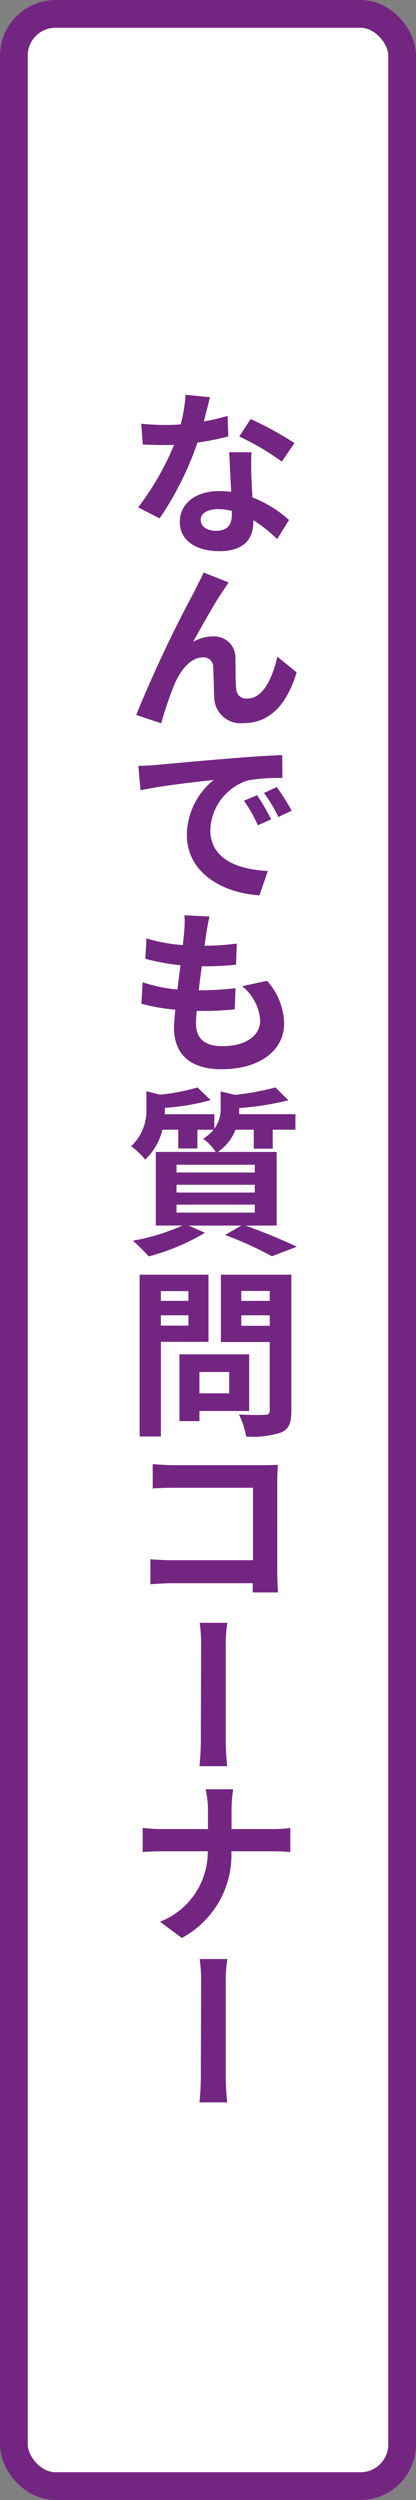 <svg xmlns="http://www.w3.org/2000/svg" xmlns:xlink="http://www.w3.org/1999/xlink" width="30" height="180" viewBox="0 0 30 180">
  <rect x="0" y="0" width="30" height="180" fill="#808080" stroke="none"/>
  <defs>
    <clipPath id="clip-path">
      <rect id="長方形_5899" data-name="長方形 5899" width="13" height="124.203" transform="translate(322 4.329)" fill="#732681"/>
    </clipPath>
  </defs>
  <g id="グループ_3861" data-name="グループ 3861" transform="translate(-9528 -1987)">
    <g id="chart_07" transform="translate(6462 -4438)">
      <g id="長方形_5857" data-name="長方形 5857" transform="translate(3066 6425)" fill="#fff" stroke="#732681" stroke-width="2">
        <rect width="30" height="180" rx="4" stroke="none"/>
        <rect x="1" y="1" width="28" height="178" rx="3" fill="none"/>
      </g>
    </g>
    <g id="グループ_3846" data-name="グループ 3846" transform="translate(9215 2010.671)">
      <g id="グループ_3845" data-name="グループ 3845" clip-path="url(#clip-path)">
        <g id="グループ_3844" data-name="グループ 3844" style="isolation: isolate">
          <g id="グループ_3843" data-name="グループ 3843">
            <g id="グループ_3842" data-name="グループ 3842" clip-path="url(#clip-path)">
              <path id="パス_7296" data-name="パス 7296" d="M330.7,64.571a40.04,40.04,0,0,1,3.705,1.522l-1.794.689a25.751,25.751,0,0,0-3.38-1.535l1.17-.676h-3.8l1.183.52a16.075,16.075,0,0,1-4.056,1.7,15.9,15.9,0,0,0-1.144-1.132,15.265,15.265,0,0,0,3.575-1.092h-1.924v-5.3h4.316a3.7,3.7,0,0,0-.9-.949,3.2,3.2,0,0,0,.754-.65h-1.17V59.02h-1.378V57.668h-1.144a4.344,4.344,0,0,1-1.248,2.158,4.457,4.457,0,0,0-1.014-.962,3.528,3.528,0,0,0,1.105-2.782V54.9l.988.247a15.879,15.879,0,0,0,2.7-.52l.949.91a16.65,16.65,0,0,1-3.3.559v.065c0,.117,0,.26-.013.39h3.575V57.6a2.353,2.353,0,0,0,.455-1.508V54.912l1.04.247a20.065,20.065,0,0,0,2.912-.533l.936.923a20.293,20.293,0,0,1-3.549.559v.065c0,.117,0,.247-.013.377h4.069v1.118h-1.638v1.365H331.3V57.668h-1.313a3.455,3.455,0,0,1-1.274,1.6h4.238v5.3Zm-1.612-45.708c-.637.923-1.534,2.548-2.158,3.679a2.884,2.884,0,0,1,1.456-.39,1.523,1.523,0,0,1,1.586,1.664c.026.559,0,1.586.065,2.119a.714.714,0,0,0,.806.689c1.105,0,1.794-1.417,2.158-3.016l1.391,1.131c-.663,2.2-1.859,3.653-3.809,3.653a1.9,1.9,0,0,1-2.132-1.781c-.039-.689-.039-1.729-.078-2.249a.679.679,0,0,0-.741-.7c-.871,0-1.586.871-2.041,1.911a25.194,25.194,0,0,0-.962,2.834l-1.807-.6a91.753,91.753,0,0,1,4.238-8.97c.143-.338.39-.754.624-1.287l1.807.715C329.358,18.447,329.228,18.668,329.085,18.863Zm-.949-13.936c-.091.416-.26,1.053-.442,1.742a13.375,13.375,0,0,0,1.716-.4l.052,1.482a18.6,18.6,0,0,1-2.223.442,23.071,23.071,0,0,1-2.73,5.46l-1.547-.793a20.115,20.115,0,0,0,2.587-4.5c-.221.013-.429.013-.65.013-.533,0-1.053-.013-1.6-.039l-.117-1.5a15.951,15.951,0,0,0,1.7.091c.377,0,.767-.013,1.144-.039a10.716,10.716,0,0,0,.351-2.132Zm-3.913,26.481c1.066-.1,3.25-.3,5.5-.481,1.313-.117,2.743-.195,3.627-.234l.013,1.651a13.294,13.294,0,0,0-2.483.169,3.9,3.9,0,0,0-2.717,3.575c0,2.093,1.976,2.847,4.147,2.951l-.6,1.755c-2.665-.169-5.239-1.612-5.239-4.368a5.152,5.152,0,0,1,1.937-3.939c-1.2.13-3.8.416-5.278.741l-.156-1.755C323.469,31.46,323.976,31.434,324.223,31.408Zm.377,41.535v6.813h-1.534V68.107h4.966v4.836Zm3.51-30.628a11.476,11.476,0,0,0-.221,1.144c-.039.208-.078.546-.143.962a18.037,18.037,0,0,0,2.327-.156l-.052,1.521a22.474,22.474,0,0,1-2.47.117c-.078.559-.156,1.157-.221,1.729h.091a21.815,21.815,0,0,0,2.561-.156L329.93,49a20.289,20.289,0,0,1-2.249.117h-.494a9.326,9.326,0,0,0-.052.936c0,1.04.637,1.6,1.885,1.6,1.781,0,2.743-.806,2.743-1.846a3.46,3.46,0,0,0-1.3-2.47l1.794-.39a4.75,4.75,0,0,1,1.235,3.068c0,1.924-1.729,3.3-4.524,3.3-2,0-3.419-.872-3.419-3,0-.312.039-.754.091-1.287a14.1,14.1,0,0,1-2.444-.429l.091-1.547a10.782,10.782,0,0,0,2.509.52c.065-.572.143-1.17.221-1.742a15.986,15.986,0,0,1-2.535-.468l.078-1.469a11.812,11.812,0,0,0,2.626.481c.039-.377.078-.728.1-1.014a6.649,6.649,0,0,0,.013-1.131Zm-.286,62.842h1.989a9.653,9.653,0,0,0-.117,1.5v1.365h2.86a10.92,10.92,0,0,0,1.378-.078v1.729c-.273-.026-.884-.052-1.391-.052h-2.86a6.774,6.774,0,0,1-3.575,6.241l-1.573-1.17a5.4,5.4,0,0,0,3.445-5.071h-3.237c-.559,0-1.066.026-1.456.052v-1.742a10.96,10.96,0,0,0,1.417.091h3.289v-1.378A6.244,6.244,0,0,0,327.824,105.157Zm-2.249-23.335h6.357c.364,0,.9-.013,1.1-.026-.013.286-.039.793-.039,1.157V89.5c0,.429.026,1.093.052,1.483h-1.833c.013-.208.013-.429.013-.663h-5.759c-.494,0-1.209.039-1.625.078V88.6c.442.026,1,.065,1.573.065h5.824V83.447h-5.668c-.533,0-1.209.026-1.56.052V81.744C324.47,81.783,325.133,81.822,325.575,81.822ZM324.6,69.29v.7h1.989v-.7Zm1.989,2.483v-.741H324.6v.741Zm-.858-11.024h5.642V60.19h-5.642Zm0,1.443h5.642v-.559h-5.642Zm0,1.443h5.642v-.572h-5.642Zm1.651,14.287v.728h-1.443V73.84h5.031v4.082Zm3.757-69.03c-.039.546-.026,1.079-.013,1.638.013.364.039.988.078,1.612a8.644,8.644,0,0,1,2.639,1.625l-.858,1.378a10.538,10.538,0,0,0-1.716-1.365v.13c0,1.183-.637,2.106-2.457,2.106-1.586,0-2.847-.715-2.847-2.119,0-1.235,1.053-2.21,2.834-2.21.3,0,.585.026.871.052-.052-.949-.1-2.067-.143-2.847Zm-3.757,66.222v1.534h2.145V75.114Zm.117,19.838a11.005,11.005,0,0,0-.1-1.781h2a9.729,9.729,0,0,0-.117,1.781v6.266a20.122,20.122,0,0,0,.1,2.276h-2a19,19,0,0,0,.1-2.276C327.486,100.347,327.5,96.057,327.5,94.952Zm0,24.208a11.005,11.005,0,0,0-.1-1.781h2a9.729,9.729,0,0,0-.117,1.781v6.266a20.106,20.106,0,0,0,.1,2.275h-2a18.984,18.984,0,0,0,.1-2.275C327.486,124.555,327.5,120.265,327.5,119.16Zm2.223-106.043a3.769,3.769,0,0,0-1.027-.13c-.728,0-1.222.312-1.222.754,0,.481.416.806,1.105.806.871,0,1.144-.481,1.144-1.183Zm4.29,64.792c0,.859-.169,1.3-.715,1.548a6.386,6.386,0,0,1-2.548.3,5.541,5.541,0,0,0-.52-1.587c.754.052,1.638.039,1.885.026s.338-.078.338-.312V72.956h-3.523V68.107h5.083Zm-.689-68.341a18.1,18.1,0,0,0-3.068-1.807l.819-1.261a23.766,23.766,0,0,1,3.159,1.729ZM330.4,69.277v.715h2.054v-.715Zm2.054,2.509v-.754H330.4v.754Zm.1-36.465-.962.429a9.961,9.961,0,0,0-1-1.768l.949-.4A16.463,16.463,0,0,1,332.556,35.321Zm1.482-.624-.962.455a10.156,10.156,0,0,0-1.04-1.729l.923-.429A17.225,17.225,0,0,1,334.038,34.7Z" fill="#732681"/>
            </g>
          </g>
        </g>
      </g>
    </g>
  </g>
</svg>
